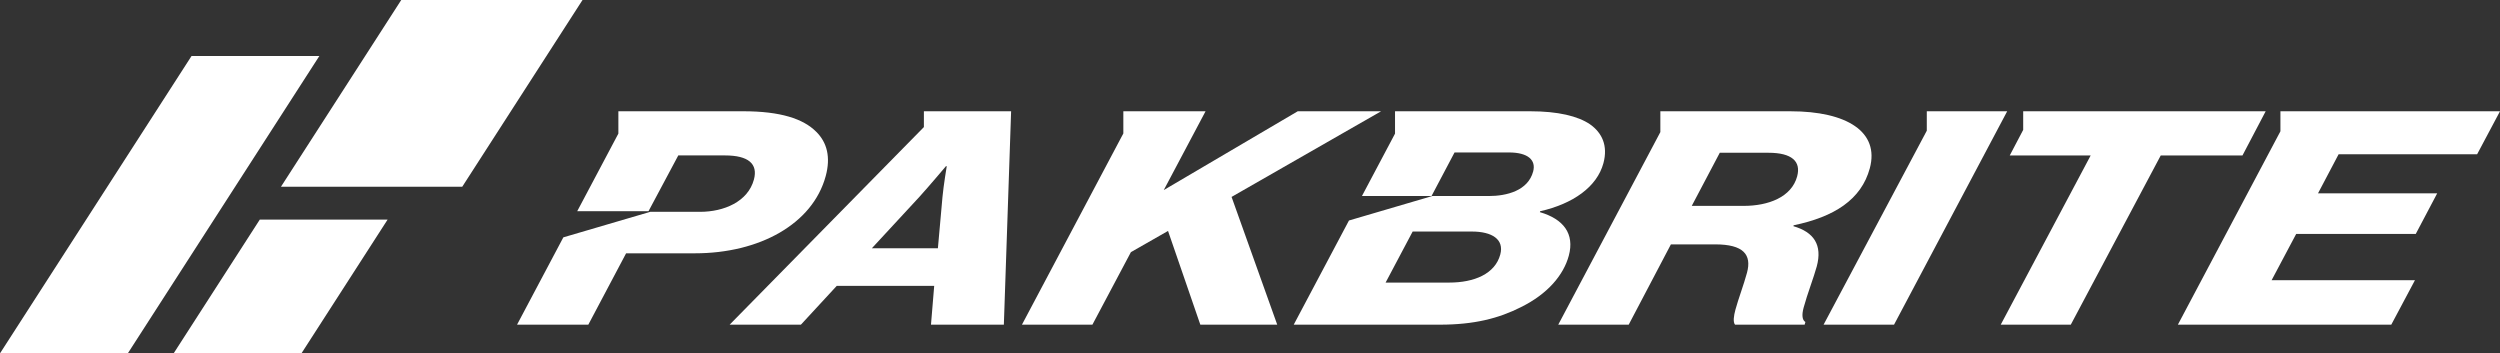 <svg viewBox="0 0 1967.14 278.05" xmlns="http://www.w3.org/2000/svg" data-name="Layer 1" id="Layer_1">
  <rect x="0" y="0" width="1967.14" height="278.05" fill="#333333" stroke="none"/>
  <defs>
    <style>
      .cls-1 {
        fill: #fff;
      }
    </style>
  </defs>
  <path d="M744.74,87.55h0s-17.77,0-17.77,0v12.44l-152.84,155.47h56.08l28.2-30.53h76.67l-2.53,30.53h57.34l5.71-167.91h-50.85ZM741.6,154.95l-3.61,40.39h-51.96l37.58-40.63c7.67-8.45,20.72-23.95,20.72-23.95h.63s-2.54,15.26-3.36,24.19Z" class="cls-1"></path>
  <polygon points="1086.74 87.55 1021.15 87.55 915.72 149.55 948.6 87.55 901.68 87.55 901.68 87.55 883.91 87.55 883.91 104.99 804.13 255.46 859.57 255.46 889.86 198.4 919.07 181.72 944.48 255.46 1004.99 255.46 969.07 154.95 1086.74 87.55" class="cls-1"></polygon>
  <path d="M1408.93,87.55h-84.7s-17.77,0-17.77,0v16.39l-80.34,151.52h55.44l33.2-63.17h34.85c22.18,0,28.89,7.99,25.03,22.31-2.53,9.39-6.84,20.67-9.12,29.12-1.33,4.93-1.96,9.63-.32,11.74h54.81l.57-2.11c-2.47-1.41-2.98-5.4-1.39-11.27,2.92-10.8,8.05-23.95,10.33-32.41,4.56-16.91-2.22-27.01-18.38-31.7l.19-.7c31.87-6.58,53.29-20.2,59.94-44.85,7.73-28.65-17.99-44.86-62.35-44.86ZM1414.12,138.75c-4.44,16.44-22.75,23.25-42.08,23.25h-40.87l22.05-41.8h38.33c18.38,0,25.73,6.81,22.56,18.55Z" class="cls-1"></path>
  <polygon points="1533.88 87.55 1533.88 87.55 1516.11 87.55 1516.11 102.85 1434.9 255.46 1490.34 255.46 1579.37 87.55 1533.88 87.55" class="cls-1"></polygon>
  <polygon points="1949.15 121.37 1967.14 87.55 1812.14 87.55 1812.14 87.55 1794.37 87.55 1794.37 103.29 1713.68 255.46 1881.6 255.46 1900.23 220.47 1787.44 220.47 1806.77 184.07 1900.86 184.07 1917.72 152.13 1823.94 152.13 1840.16 121.37 1949.15 121.37" class="cls-1"></polygon>
  <path d="M642.32,103.76c-10.2-10.33-28.26-16.21-57.41-16.21h-80.57s-17.77,0-17.77,0v17.56l-32.39,61.09h56.09l23.44-43.9h36.75c18.38,0,26.11,6.58,22.75,19.02-4.69,17.38-23.63,25.36-42.33,25.36h-39.22l-68.39,20.08-36.42,68.69h56.08l29.72-56.13h54.18c50.69,0,92.7-23.01,102.9-60.82,3.99-14.79,1.08-26.3-7.41-34.76Z" class="cls-1"></path>
  <path d="M1251.22,97.88c-9.63-6.58-25.41-10.33-47.27-10.33h-88.5s-17.77,0-17.77,0v17.6l-26.03,49.1h54.75l18.12-34.29h42.77c15.21,0,21.48,6.11,19.07,15.03-4.06,15.03-20.72,19.26-34.98,19.26h-44.38l-64.83,19.04-.73.22-43.46,81.96h115c26.93,0,46.32-4.93,63.93-13.86,20.85-10.33,33.39-25.13,37.51-40.39,4.69-17.38-4.24-28.89-22.75-34.29l.19-.71c25.98-5.87,44.8-19.26,49.8-37.81,3.74-13.86-1.14-23.95-10.46-30.53ZM1180.5,200.28c-4.12,15.26-20.53,22.07-40.17,22.07h-50.06l21.29-40.16h46.57c15.84,0,25.6,6.11,22.37,18.08Z" class="cls-1"></path>
  <polygon points="1609.73 87.55 1609.73 87.55 1591.96 87.55 1591.96 102.19 1581.39 122.31 1645.07 122.31 1574.29 255.46 1629.42 255.46 1700.2 122.31 1764.51 122.31 1782.76 87.55 1609.73 87.55" class="cls-1"></polygon>
  <polygon points="304.99 172.79 204.42 172.79 136.62 278.05 237.19 278.05 304.99 172.79" class="cls-1"></polygon>
  <polygon points="221.08 146.93 363.72 146.93 458.36 0 315.72 0 221.08 146.93" class="cls-1"></polygon>
  <polygon points="150.73 44.04 0 278.05 100.56 278.05 251.3 44.04 150.73 44.04" class="cls-1"></polygon>
</svg>